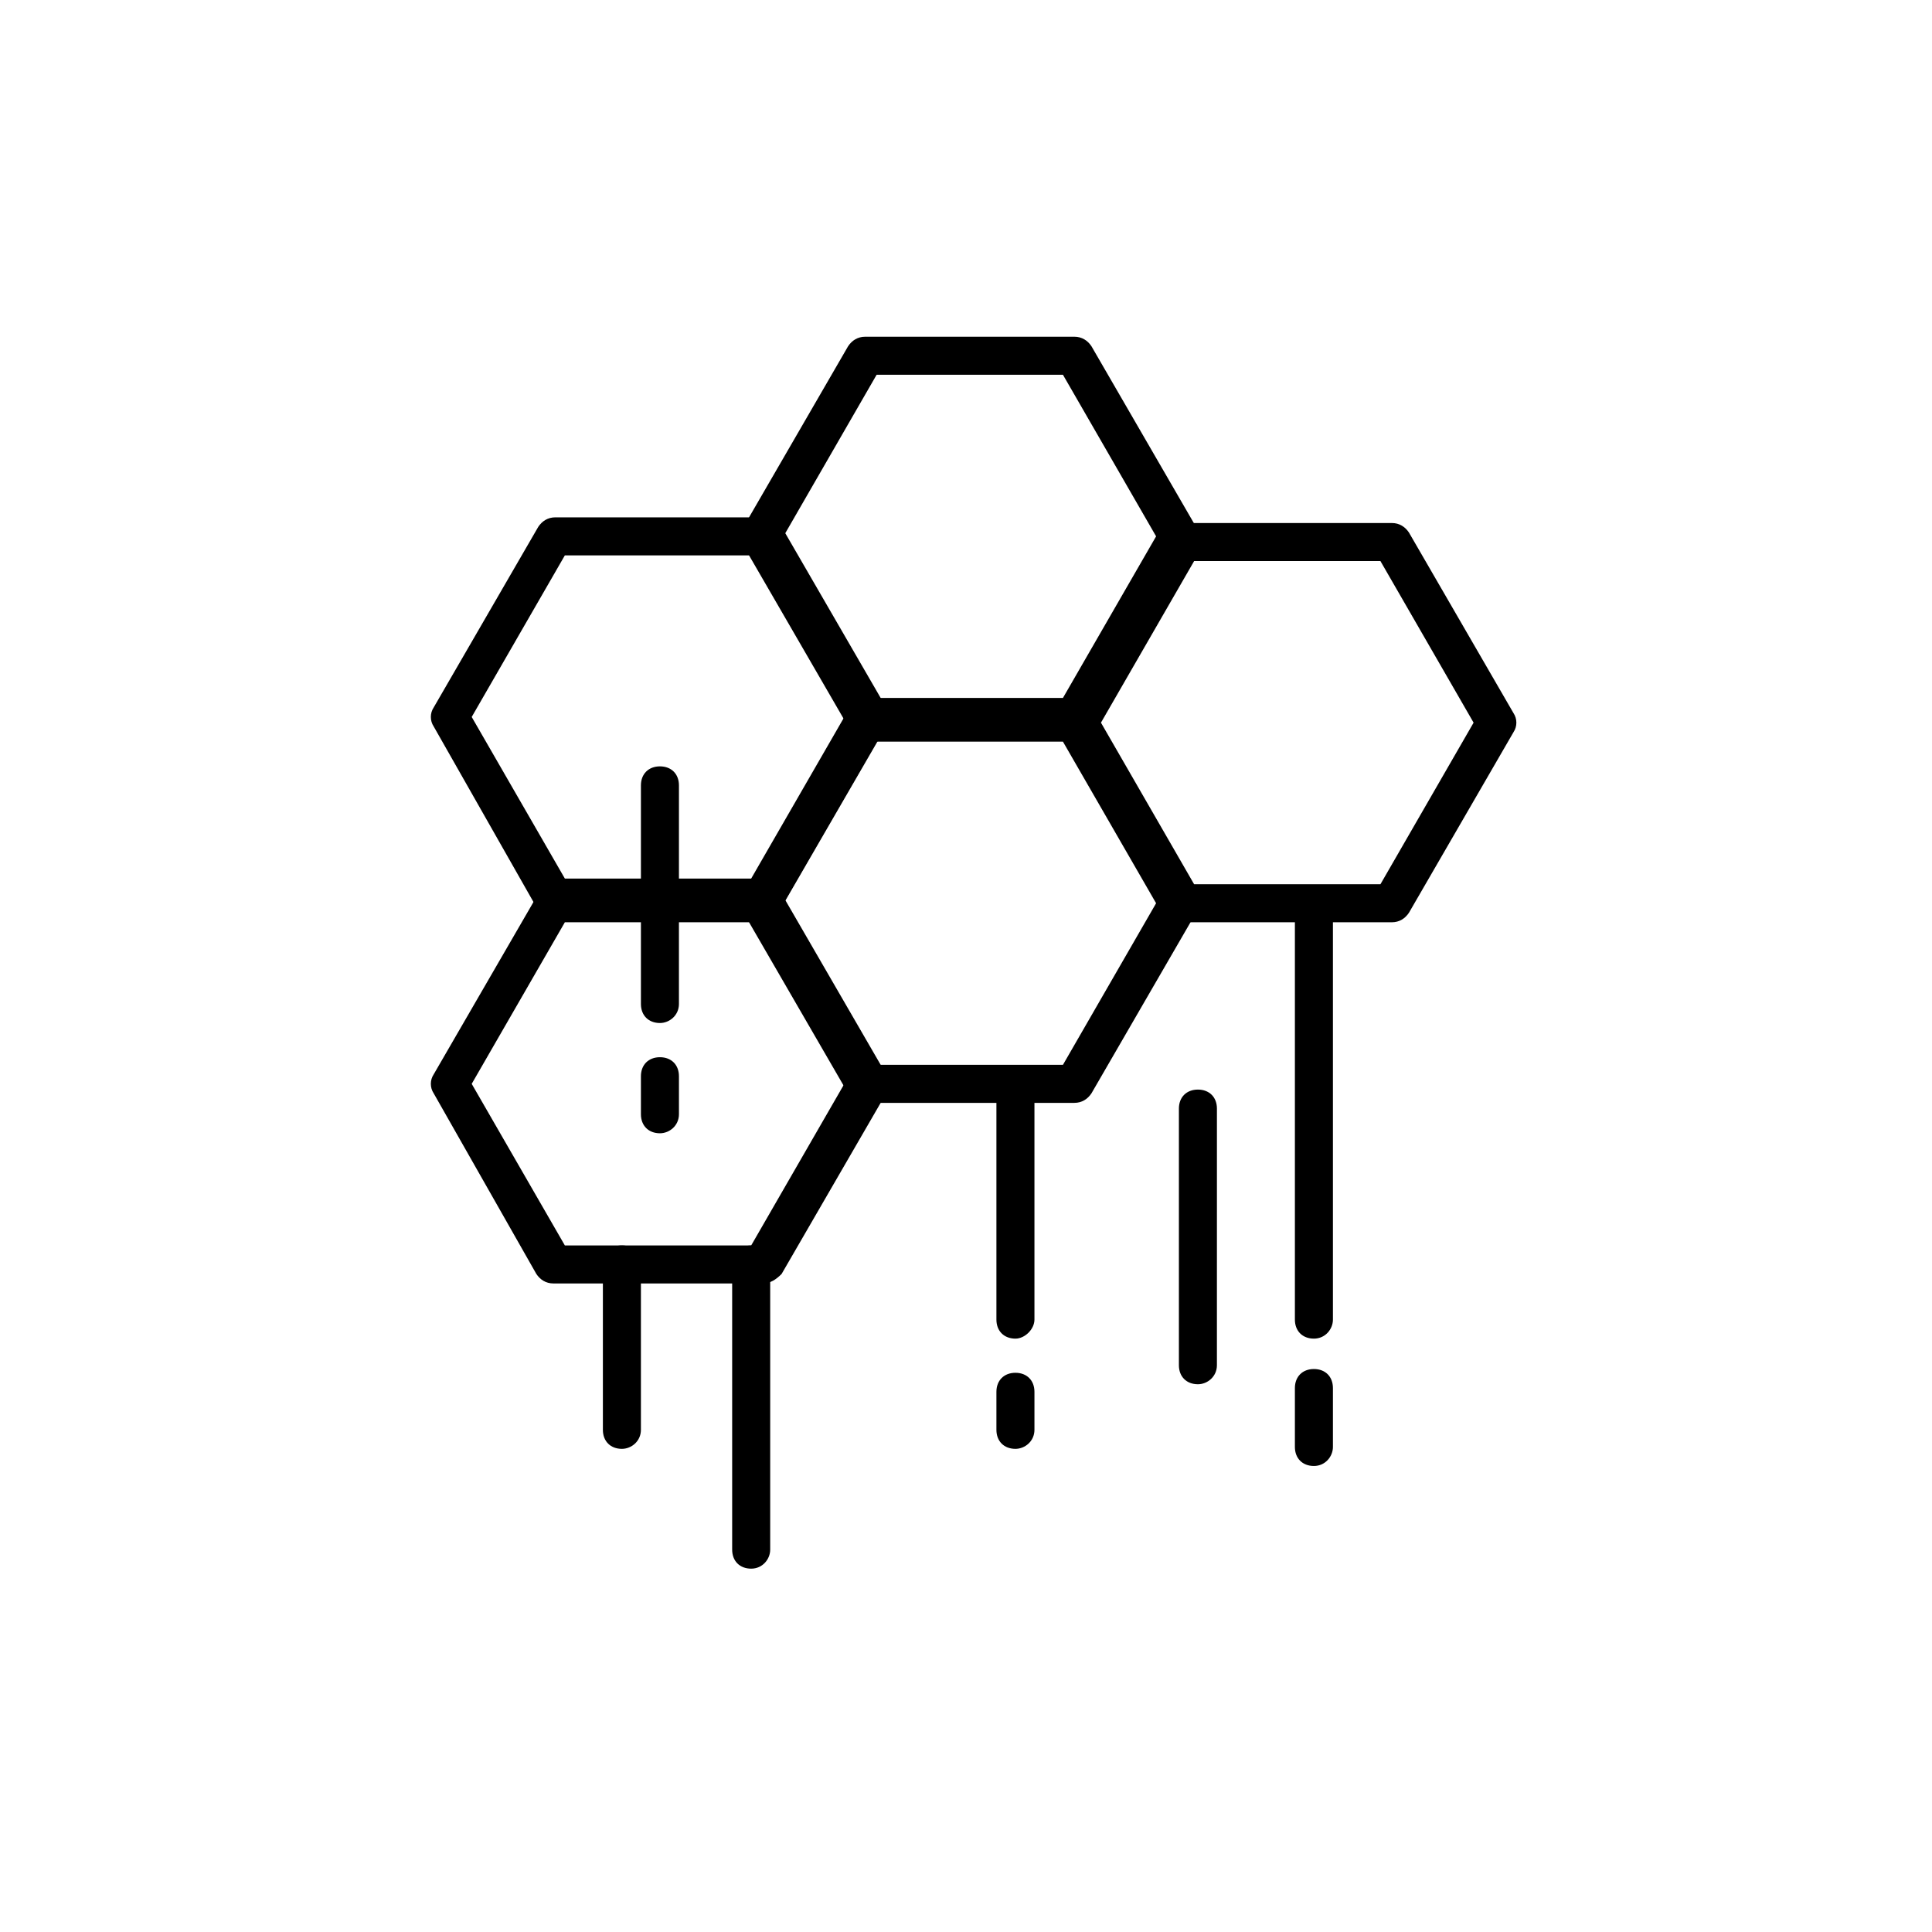 <?xml version="1.0" encoding="UTF-8"?>
<!-- Uploaded to: SVG Repo, www.svgrepo.com, Generator: SVG Repo Mixer Tools -->
<svg fill="#000000" width="800px" height="800px" version="1.1" viewBox="144 144 512 512" xmlns="http://www.w3.org/2000/svg">
 <g>
  <path d="m346.09 386.9h-55.418c-2.016 0-3.527-1.008-4.535-2.519l-27.203-47.859c-1.008-1.512-1.008-3.527 0-5.039l27.711-47.863c1.008-1.512 2.519-2.519 4.535-2.519h55.418c2.016 0 3.527 1.008 4.535 2.519l27.711 47.863c1.008 1.512 1.008 3.527 0 5.039l-27.711 47.863c-1.516 1.508-3.027 2.516-5.043 2.516zm-52.395-10.074h49.375l24.688-42.824-24.688-42.824h-49.375l-24.688 42.824z"/>
  <path d="m428.71 339.04h-55.418c-2.016 0-3.527-1.008-4.535-2.519l-27.711-47.863c-1.008-1.512-1.008-3.527 0-5.039l27.711-47.863c1.008-1.512 2.519-2.519 4.535-2.519h55.418c2.016 0 3.527 1.008 4.535 2.519l27.711 47.863c1.008 1.512 1.008 3.527 0 5.039l-27.711 47.863c-1.008 1.512-2.519 2.519-4.535 2.519zm-52.395-10.078h49.375l24.688-42.824-24.688-42.824h-49.375l-24.688 42.824z"/>
  <path d="m428.71 436.27h-55.418c-2.016 0-3.527-1.008-4.535-2.519l-27.711-47.863c-1.008-1.512-1.008-3.527 0-5.039l27.711-47.863c1.008-1.512 2.519-2.519 4.535-2.519h55.418c2.016 0 3.527 1.008 4.535 2.519l27.711 47.863c1.008 1.512 1.008 3.527 0 5.039l-27.711 47.863c-1.008 1.512-2.519 2.519-4.535 2.519zm-52.395-10.078h49.375l24.688-42.824-24.688-42.824h-49.375l-24.688 42.824z"/>
  <path d="m346.09 484.13h-55.418c-2.016 0-3.527-1.008-4.535-2.519l-27.203-47.859c-1.008-1.512-1.008-3.527 0-5.039l27.711-47.863c1.008-1.512 2.519-2.519 4.535-2.519h55.418c2.016 0 3.527 1.008 4.535 2.519l27.711 47.863c1.008 1.512 1.008 3.527 0 5.039l-27.711 47.863c-1.516 1.512-3.027 2.516-5.043 2.516zm-52.395-10.074h49.375l24.688-42.824-24.688-42.824h-49.375l-24.688 42.824z"/>
  <path d="m512.85 388.41h-55.418c-2.016 0-3.527-1.008-4.535-2.519l-27.711-47.863c-1.008-1.512-1.008-3.527 0-5.039l27.711-47.863c1.008-1.512 2.519-2.519 4.535-2.519h55.418c2.016 0 3.527 1.008 4.535 2.519l27.711 47.863c1.008 1.512 1.008 3.527 0 5.039l-27.711 47.863c-1.008 1.512-2.519 2.519-4.535 2.519zm-52.395-10.074h49.375l24.688-42.824-24.688-42.824h-49.375l-24.688 42.824z"/>
  <path d="m343.07 559.71c-3.023 0-5.039-2.016-5.039-5.039v-75.57c0-3.023 2.016-5.039 5.039-5.039 3.023 0 5.039 2.016 5.039 5.039v75.57c0 2.519-2.016 5.039-5.039 5.039z"/>
  <path d="m308.81 527.96c-3.023 0-5.039-2.016-5.039-5.039v-43.832c0-3.023 2.016-5.039 5.039-5.039 3.023 0 5.039 2.016 5.039 5.039v43.832c0 3.023-2.519 5.039-5.039 5.039z"/>
  <path d="m413.1 498.75c-3.023 0-5.039-2.016-5.039-5.039v-57.938c0-3.023 2.016-5.039 5.039-5.039 3.023 0 5.039 2.016 5.039 5.039v57.938c0 2.519-2.519 5.039-5.039 5.039z"/>
  <path d="m413.1 527.96c-3.023 0-5.039-2.016-5.039-5.039v-10.078c0-3.023 2.016-5.039 5.039-5.039 3.023 0 5.039 2.016 5.039 5.039v10.078c0 3.023-2.519 5.039-5.039 5.039z"/>
  <path d="m318.89 415.11c-3.023 0-5.039-2.016-5.039-5.039v-57.938c0-3.023 2.016-5.039 5.039-5.039 3.023 0 5.039 2.016 5.039 5.039l-0.004 57.938c0 3.023-2.519 5.039-5.035 5.039z"/>
  <path d="m318.89 444.33c-3.023 0-5.039-2.016-5.039-5.039v-10.078c0-3.023 2.016-5.039 5.039-5.039 3.023 0 5.039 2.016 5.039 5.039v10.078c-0.004 3.027-2.523 5.039-5.039 5.039z"/>
  <path d="m461.46 510.84c-3.023 0-5.039-2.016-5.039-5.039v-68.012c0-3.023 2.016-5.039 5.039-5.039 3.023 0 5.039 2.016 5.039 5.039l-0.004 68.012c0 3.023-2.519 5.039-5.035 5.039z"/>
  <path d="m492.2 532.5c-3.023 0-5.039-2.016-5.039-5.039v-15.617c0-3.023 2.016-5.039 5.039-5.039 3.023 0 5.039 2.016 5.039 5.039v15.617c0 2.519-2.016 5.039-5.039 5.039z"/>
  <path d="m492.2 498.75c-3.023 0-5.039-2.016-5.039-5.039v-107.31c0-3.023 2.016-5.039 5.039-5.039 3.023 0 5.039 2.016 5.039 5.039v107.31c0 2.519-2.016 5.039-5.039 5.039z"/>
 </g>
</svg>